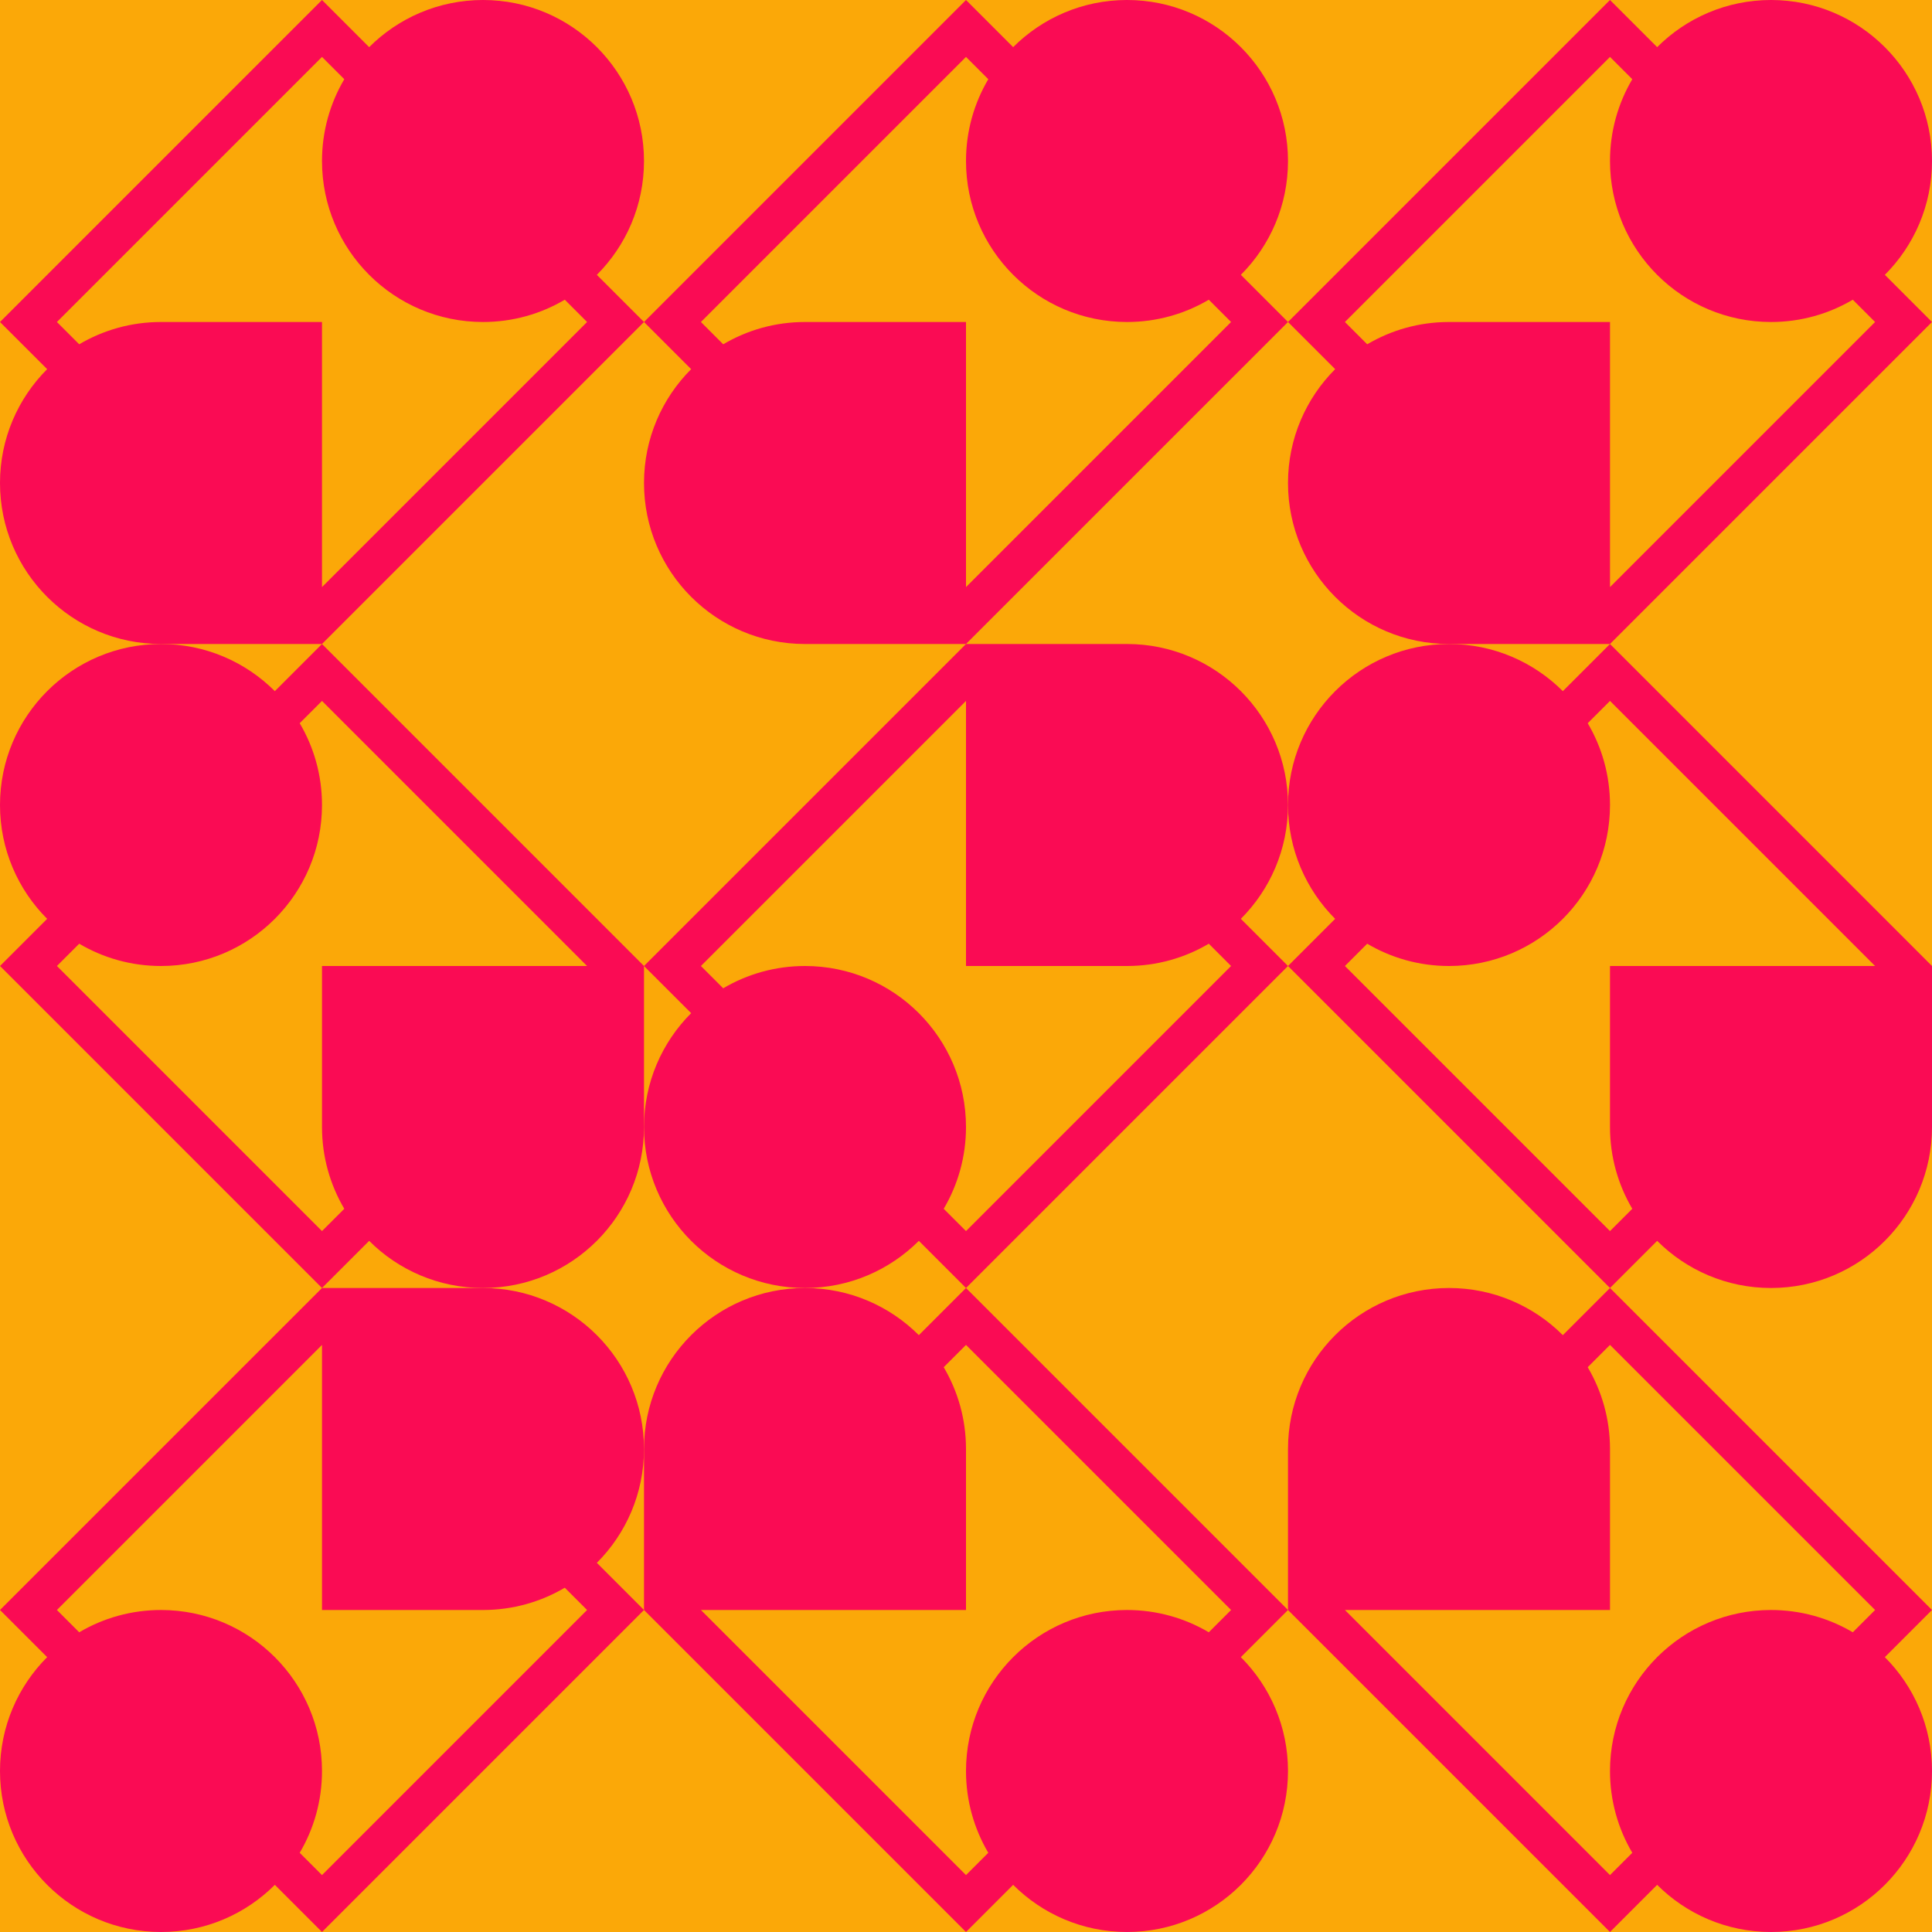 <svg viewBox="0 0 192 192" xmlns="http://www.w3.org/2000/svg" fill="none" class="sc-ebc4a712-0 jtDxhz"><rect width="192" height="192" fill="rgba(251, 168, 8, 1)"></rect><g transform="translate(0, 0) rotate(90, 32, 32)"><path fill-rule="evenodd" clip-rule="evenodd" d="M0 16C0 7.163 7.163 0 16 0C20.418 0 24.418 1.791 27.314 4.686L32 0L64 32V48C64 56.837 56.837 64 48 64C43.582 64 39.582 62.209 36.686 59.314L32 64L0 32L4.686 27.314C1.791 24.418 0 20.418 0 16ZM7.872 29.785L5.657 32L32 58.343L34.215 56.128C32.808 53.746 32 50.967 32 48V32H58.343L32 5.657L29.785 7.872C31.192 10.254 32 13.033 32 16C32 24.837 24.837 32 16 32C13.033 32 10.254 31.192 7.872 29.785Z" fill="rgba(250, 11, 84, 1)"></path></g><g transform="translate(64, 0) rotate(90, 32, 32)"><path fill-rule="evenodd" clip-rule="evenodd" d="M0 16C0 7.163 7.163 0 16 0C20.418 0 24.418 1.791 27.314 4.686L32 0L64 32V48C64 56.837 56.837 64 48 64C43.582 64 39.582 62.209 36.686 59.314L32 64L0 32L4.686 27.314C1.791 24.418 0 20.418 0 16ZM7.872 29.785L5.657 32L32 58.343L34.215 56.128C32.808 53.746 32 50.967 32 48V32H58.343L32 5.657L29.785 7.872C31.192 10.254 32 13.033 32 16C32 24.837 24.837 32 16 32C13.033 32 10.254 31.192 7.872 29.785Z" fill="rgba(250, 11, 84, 1)"></path></g><g transform="translate(128, 0) rotate(90, 32, 32)"><path fill-rule="evenodd" clip-rule="evenodd" d="M0 16C0 7.163 7.163 0 16 0C20.418 0 24.418 1.791 27.314 4.686L32 0L64 32V48C64 56.837 56.837 64 48 64C43.582 64 39.582 62.209 36.686 59.314L32 64L0 32L4.686 27.314C1.791 24.418 0 20.418 0 16ZM7.872 29.785L5.657 32L32 58.343L34.215 56.128C32.808 53.746 32 50.967 32 48V32H58.343L32 5.657L29.785 7.872C31.192 10.254 32 13.033 32 16C32 24.837 24.837 32 16 32C13.033 32 10.254 31.192 7.872 29.785Z" fill="rgba(250, 11, 84, 1)"></path></g><g transform="translate(0, 64) rotate(0, 32, 32)"><path fill-rule="evenodd" clip-rule="evenodd" d="M0 16C0 7.163 7.163 0 16 0C20.418 0 24.418 1.791 27.314 4.686L32 0L64 32V48C64 56.837 56.837 64 48 64C43.582 64 39.582 62.209 36.686 59.314L32 64L0 32L4.686 27.314C1.791 24.418 0 20.418 0 16ZM7.872 29.785L5.657 32L32 58.343L34.215 56.128C32.808 53.746 32 50.967 32 48V32H58.343L32 5.657L29.785 7.872C31.192 10.254 32 13.033 32 16C32 24.837 24.837 32 16 32C13.033 32 10.254 31.192 7.872 29.785Z" fill="rgba(250, 11, 84, 1)"></path></g><g transform="translate(64, 64) rotate(270, 32, 32)"><path fill-rule="evenodd" clip-rule="evenodd" d="M0 16C0 7.163 7.163 0 16 0C20.418 0 24.418 1.791 27.314 4.686L32 0L64 32V48C64 56.837 56.837 64 48 64C43.582 64 39.582 62.209 36.686 59.314L32 64L0 32L4.686 27.314C1.791 24.418 0 20.418 0 16ZM7.872 29.785L5.657 32L32 58.343L34.215 56.128C32.808 53.746 32 50.967 32 48V32H58.343L32 5.657L29.785 7.872C31.192 10.254 32 13.033 32 16C32 24.837 24.837 32 16 32C13.033 32 10.254 31.192 7.872 29.785Z" fill="rgba(250, 11, 84, 1)"></path></g><g transform="translate(128, 64) rotate(0, 32, 32)"><path fill-rule="evenodd" clip-rule="evenodd" d="M0 16C0 7.163 7.163 0 16 0C20.418 0 24.418 1.791 27.314 4.686L32 0L64 32V48C64 56.837 56.837 64 48 64C43.582 64 39.582 62.209 36.686 59.314L32 64L0 32L4.686 27.314C1.791 24.418 0 20.418 0 16ZM7.872 29.785L5.657 32L32 58.343L34.215 56.128C32.808 53.746 32 50.967 32 48V32H58.343L32 5.657L29.785 7.872C31.192 10.254 32 13.033 32 16C32 24.837 24.837 32 16 32C13.033 32 10.254 31.192 7.872 29.785Z" fill="rgba(250, 11, 84, 1)"></path></g><g transform="translate(0, 128) rotate(270, 32, 32)"><path fill-rule="evenodd" clip-rule="evenodd" d="M0 16C0 7.163 7.163 0 16 0C20.418 0 24.418 1.791 27.314 4.686L32 0L64 32V48C64 56.837 56.837 64 48 64C43.582 64 39.582 62.209 36.686 59.314L32 64L0 32L4.686 27.314C1.791 24.418 0 20.418 0 16ZM7.872 29.785L5.657 32L32 58.343L34.215 56.128C32.808 53.746 32 50.967 32 48V32H58.343L32 5.657L29.785 7.872C31.192 10.254 32 13.033 32 16C32 24.837 24.837 32 16 32C13.033 32 10.254 31.192 7.872 29.785Z" fill="rgba(250, 11, 84, 1)"></path></g><g transform="translate(64, 128) rotate(180, 32, 32)"><path fill-rule="evenodd" clip-rule="evenodd" d="M0 16C0 7.163 7.163 0 16 0C20.418 0 24.418 1.791 27.314 4.686L32 0L64 32V48C64 56.837 56.837 64 48 64C43.582 64 39.582 62.209 36.686 59.314L32 64L0 32L4.686 27.314C1.791 24.418 0 20.418 0 16ZM7.872 29.785L5.657 32L32 58.343L34.215 56.128C32.808 53.746 32 50.967 32 48V32H58.343L32 5.657L29.785 7.872C31.192 10.254 32 13.033 32 16C32 24.837 24.837 32 16 32C13.033 32 10.254 31.192 7.872 29.785Z" fill="rgba(250, 11, 84, 1)"></path></g><g transform="translate(128, 128) rotate(180, 32, 32)"><path fill-rule="evenodd" clip-rule="evenodd" d="M0 16C0 7.163 7.163 0 16 0C20.418 0 24.418 1.791 27.314 4.686L32 0L64 32V48C64 56.837 56.837 64 48 64C43.582 64 39.582 62.209 36.686 59.314L32 64L0 32L4.686 27.314C1.791 24.418 0 20.418 0 16ZM7.872 29.785L5.657 32L32 58.343L34.215 56.128C32.808 53.746 32 50.967 32 48V32H58.343L32 5.657L29.785 7.872C31.192 10.254 32 13.033 32 16C32 24.837 24.837 32 16 32C13.033 32 10.254 31.192 7.872 29.785Z" fill="rgba(250, 11, 84, 1)"></path></g></svg>